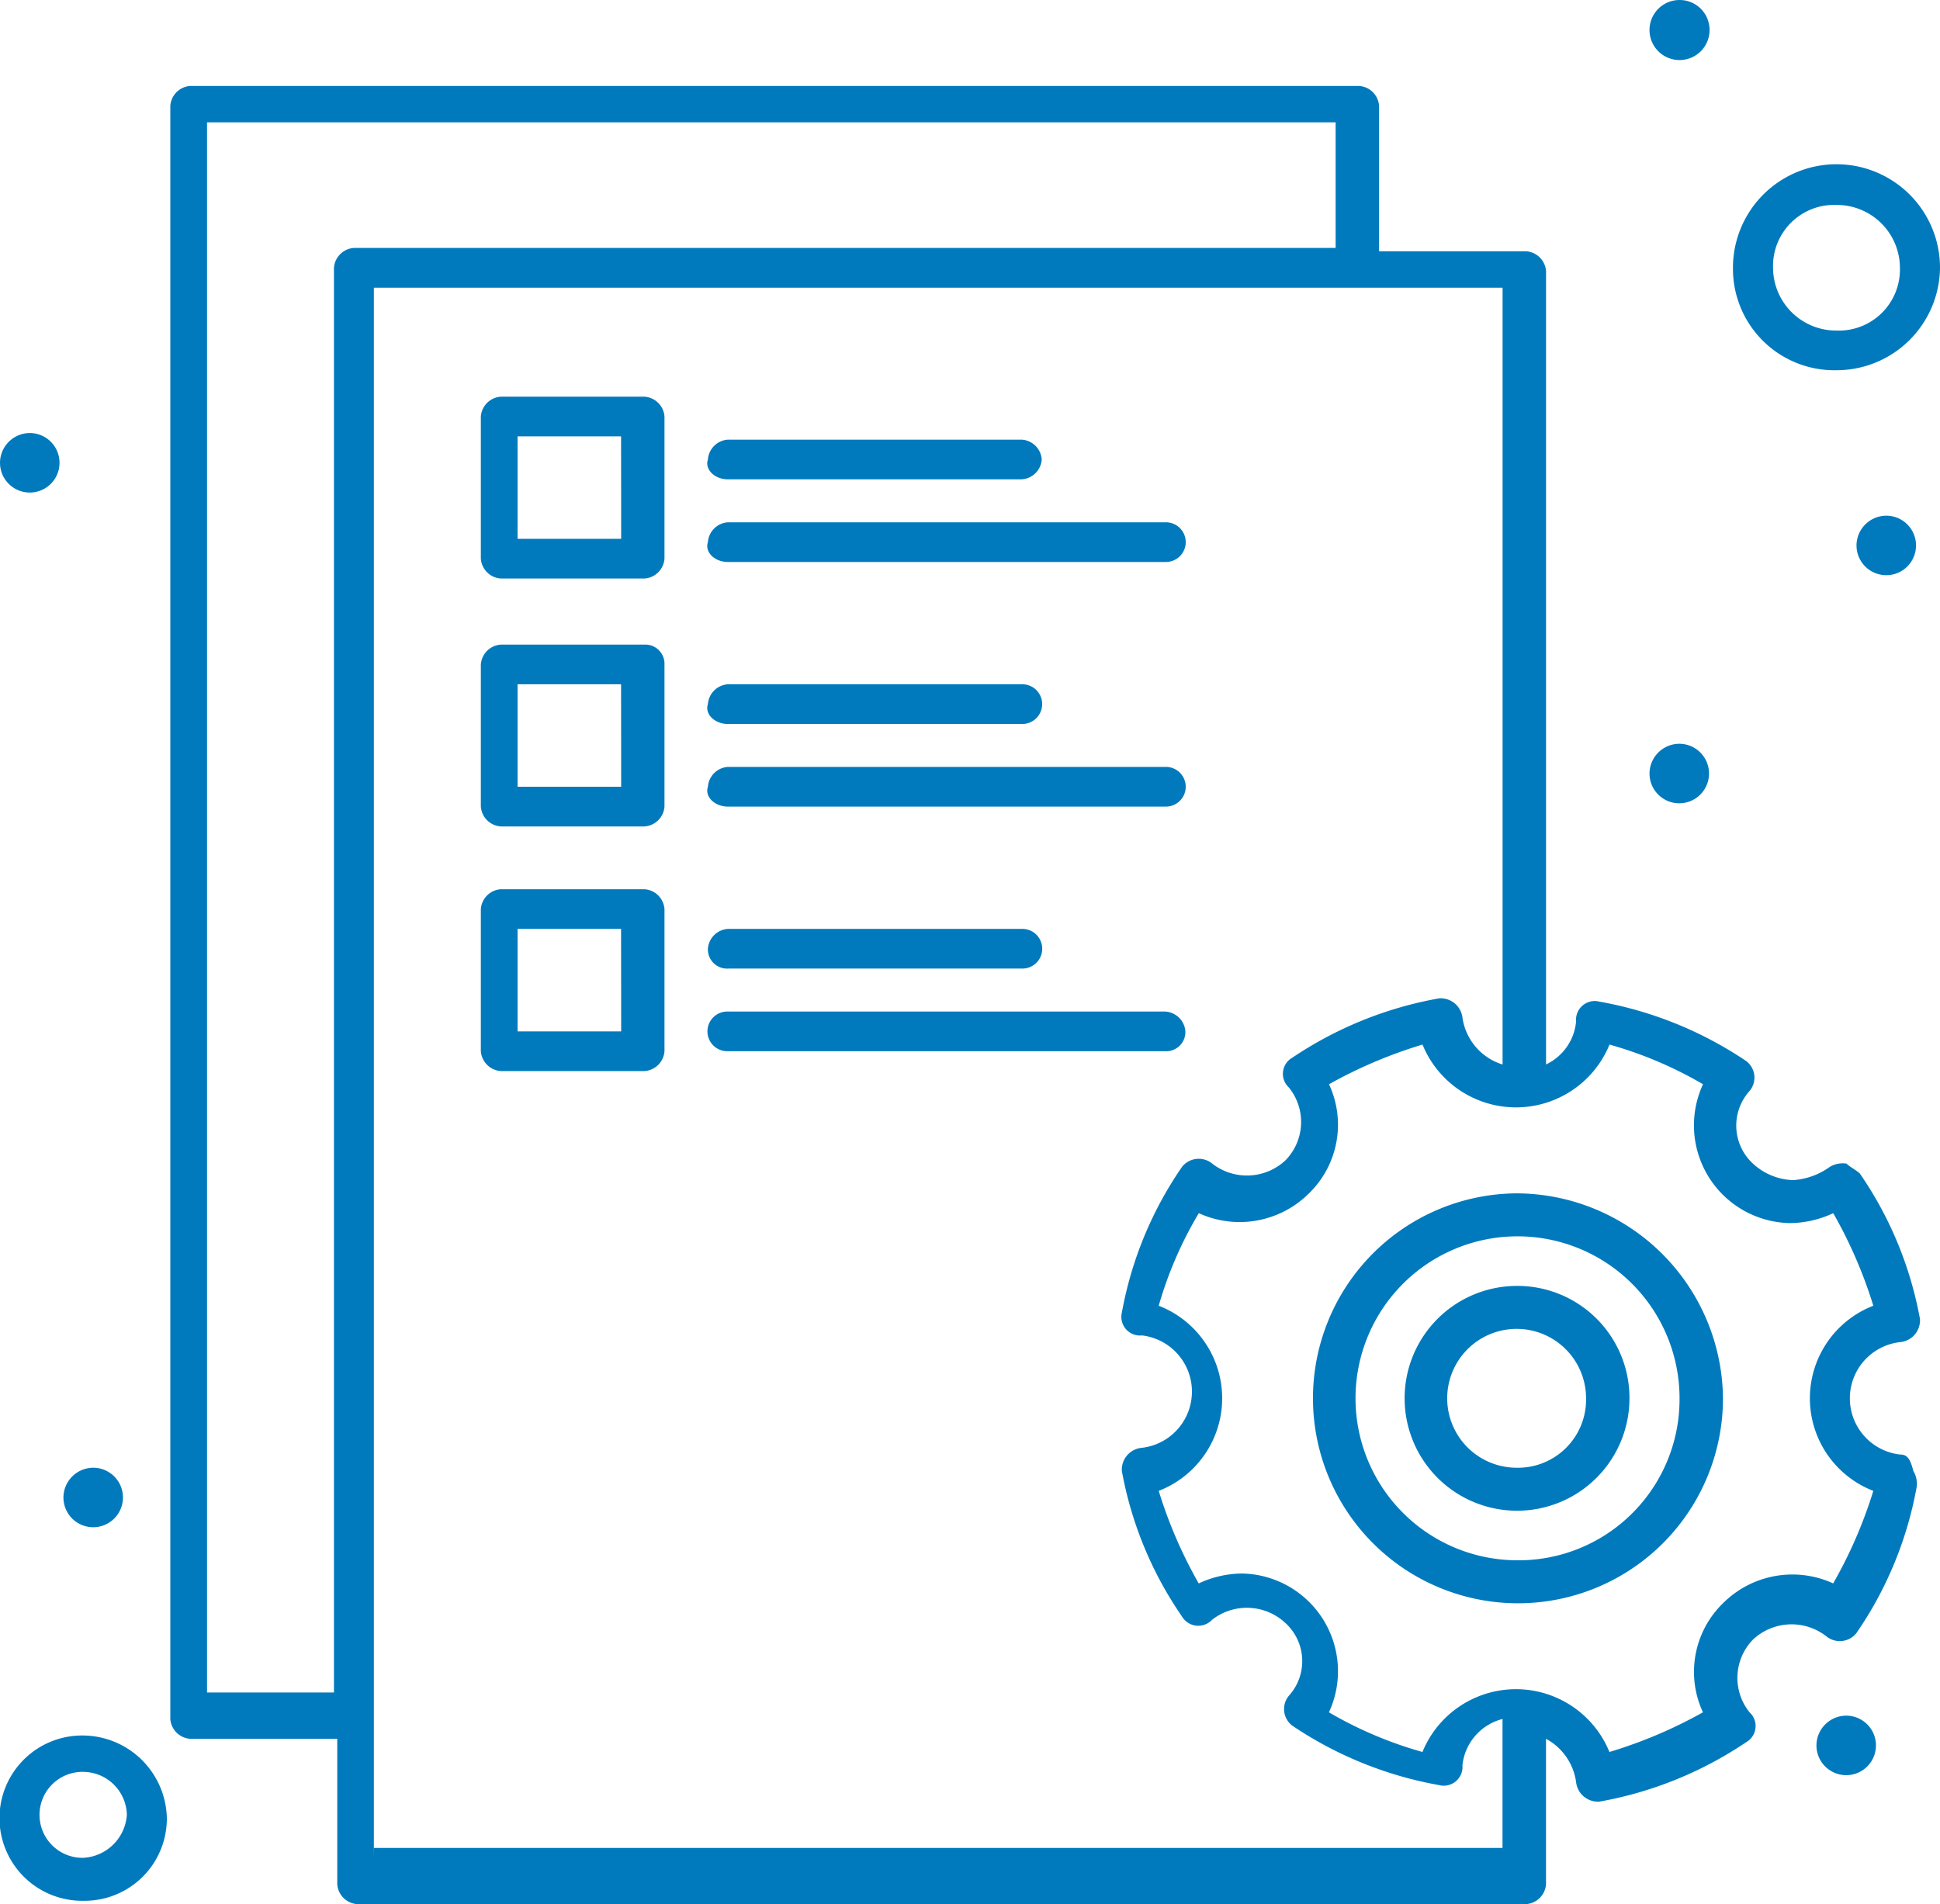 <svg xmlns="http://www.w3.org/2000/svg" xmlns:xlink="http://www.w3.org/1999/xlink" width="100" height="98.165" viewBox="0 0 100 98.165">
  <defs>
    <clipPath id="clip-path">
      <rect id="Rettangolo_84" data-name="Rettangolo 84" width="100" height="98.165" fill="#007abd"/>
    </clipPath>
  </defs>
  <g id="Raggruppa_120" data-name="Raggruppa 120" transform="translate(0 0)">
    <g id="Raggruppa_120-2" data-name="Raggruppa 120" transform="translate(0 0)" clip-path="url(#clip-path)">
      <path id="Tracciato_404" data-name="Tracciato 404" d="M22.977,12h-7.4a1.105,1.105,0,0,0-1.033,1.023v7.328a1.105,1.105,0,0,0,1.033,1.023h7.4a1.107,1.107,0,0,0,1.033-1.023V13.023A1.107,1.107,0,0,0,22.977,12m-1.2,7.328H16.436V14.045h5.336Z" transform="translate(10.242 8.451)" fill="#007abd"/>
      <path id="Tracciato_405" data-name="Tracciato 405" d="M22.458,15.345H37.6a1.1,1.1,0,0,0,1.033-1.023A1.1,1.1,0,0,0,37.6,13.3H22.458a1.105,1.105,0,0,0-1.033,1.023c-.172.511.344,1.023,1.033,1.023" transform="translate(15.065 9.366)" fill="#007abd"/>
      <path id="Tracciato_406" data-name="Tracciato 406" d="M22.458,17.845H45A1.023,1.023,0,1,0,45,15.8H22.458a1.105,1.105,0,0,0-1.033,1.023c-.172.511.344,1.023,1.033,1.023" transform="translate(15.065 11.127)" fill="#007abd"/>
      <path id="Tracciato_407" data-name="Tracciato 407" d="M22.977,19.5h-7.4a1.105,1.105,0,0,0-1.033,1.023v7.328a1.105,1.105,0,0,0,1.033,1.023h7.4a1.107,1.107,0,0,0,1.033-1.023V20.523A.988.988,0,0,0,22.977,19.5m-1.2,7.328H16.436V21.545h5.336Z" transform="translate(10.242 13.733)" fill="#007abd"/>
      <path id="Tracciato_408" data-name="Tracciato 408" d="M22.458,22.745H37.6a1.023,1.023,0,1,0,0-2.045H22.458a1.105,1.105,0,0,0-1.033,1.023c-.172.511.344,1.023,1.033,1.023" transform="translate(15.065 14.578)" fill="#007abd"/>
      <path id="Tracciato_409" data-name="Tracciato 409" d="M22.458,25.245H45A1.023,1.023,0,1,0,45,23.2H22.458a1.105,1.105,0,0,0-1.033,1.023c-.172.511.344,1.023,1.033,1.023" transform="translate(15.065 16.338)" fill="#007abd"/>
      <path id="Tracciato_410" data-name="Tracciato 410" d="M22.977,26.9h-7.4a1.105,1.105,0,0,0-1.033,1.023v7.328a1.105,1.105,0,0,0,1.033,1.023h7.4a1.107,1.107,0,0,0,1.033-1.023V27.923A1.107,1.107,0,0,0,22.977,26.9m-1.2,7.328H16.436V28.945h5.336Z" transform="translate(10.242 18.944)" fill="#007abd"/>
      <path id="Tracciato_411" data-name="Tracciato 411" d="M22.444,30.145H37.589a1.023,1.023,0,1,0,0-2.045H22.444a1.105,1.105,0,0,0-1.033,1.023.987.987,0,0,0,1.033,1.023" transform="translate(15.079 19.789)" fill="#007abd"/>
      <path id="Tracciato_412" data-name="Tracciato 412" d="M46.024,31.623A1.107,1.107,0,0,0,44.989,30.6H22.442a1.023,1.023,0,1,0,0,2.045H44.989a.989.989,0,0,0,1.034-1.023" transform="translate(15.079 21.55)" fill="#007abd"/>
      <path id="Tracciato_413" data-name="Tracciato 413" d="M50.261,36.1A10.567,10.567,0,1,0,60.933,46.666,10.673,10.673,0,0,0,50.261,36.1m0,18.917a8.351,8.351,0,1,1,8.433-8.351,8.3,8.3,0,0,1-8.433,8.351" transform="translate(27.88 25.423)" fill="#007abd"/>
      <path id="Tracciato_414" data-name="Tracciato 414" d="M48.269,38.9a5.795,5.795,0,1,0,5.852,5.794A5.776,5.776,0,0,0,48.269,38.9m0,9.373a3.579,3.579,0,1,1,3.615-3.579,3.512,3.512,0,0,1-3.615,3.579" transform="translate(29.872 27.395)" fill="#007abd"/>
      <path id="Tracciato_415" data-name="Tracciato 415" d="M94.309,73.156a2.916,2.916,0,0,1,0-5.794,1.129,1.129,0,0,0,1.031-1.193,19.3,19.3,0,0,0-3.1-7.5c-.174-.17-.516-.341-.69-.511a1.3,1.3,0,0,0-.861.17,3.626,3.626,0,0,1-1.893.682,3.2,3.2,0,0,1-2.066-.852,2.663,2.663,0,0,1-.17-3.749,1.071,1.071,0,0,0-.172-1.534,19.709,19.709,0,0,0-7.574-3.068.965.965,0,0,0-1.2,1.023,2.726,2.726,0,0,1-1.549,2.216v-40.9a1.105,1.105,0,0,0-1.033-1.023H67.458v-7.5A1.105,1.105,0,0,0,66.424,2.6H6.184A1.105,1.105,0,0,0,5.151,3.623V86.79a1.105,1.105,0,0,0,1.033,1.023h7.572v7.5a1.107,1.107,0,0,0,1.033,1.023H75.03a1.105,1.105,0,0,0,1.033-1.023v-7.5a3,3,0,0,1,1.549,2.216,1.135,1.135,0,0,0,1.2,1.023,19.709,19.709,0,0,0,7.574-3.068.956.956,0,0,0,.172-1.534,2.83,2.83,0,0,1,.17-3.749,2.91,2.91,0,0,1,3.789-.17,1.094,1.094,0,0,0,1.547-.17,19.3,19.3,0,0,0,3.1-7.5A1.267,1.267,0,0,0,95,74.008c-.174-.682-.344-.852-.689-.852M7.044,85.426V4.475H65.219v6.476h-50.6a1.107,1.107,0,0,0-1.033,1.023V85.426Zm8.6,8.521V13H73.825v40.05A2.978,2.978,0,0,1,71.76,50.66a1.135,1.135,0,0,0-1.2-1.023A19.7,19.7,0,0,0,62.983,52.7a.956.956,0,0,0-.174,1.534,2.826,2.826,0,0,1-.17,3.749,2.908,2.908,0,0,1-3.787.17,1.1,1.1,0,0,0-1.549.17,19.274,19.274,0,0,0-3.1,7.5.961.961,0,0,0,1.033,1.193,2.917,2.917,0,0,1,0,5.794A1.129,1.129,0,0,0,54.2,74.008a19.274,19.274,0,0,0,3.1,7.5.976.976,0,0,0,1.549.17,2.908,2.908,0,0,1,3.787.17,2.66,2.66,0,0,1,.17,3.749,1.073,1.073,0,0,0,.174,1.534A19.7,19.7,0,0,0,70.555,90.2a.965.965,0,0,0,1.2-1.023,2.762,2.762,0,0,1,2.066-2.386v6.647H15.649ZM90.866,79.8a5.06,5.06,0,0,0-5.68,1.023,4.937,4.937,0,0,0-1.033,5.624,24.053,24.053,0,0,1-4.82,2.045,5.206,5.206,0,0,0-9.639,0,20.485,20.485,0,0,1-4.82-2.045A5.04,5.04,0,0,0,60.4,79.291a5.344,5.344,0,0,0-2.238.511A23.565,23.565,0,0,1,56.1,75.03a5.117,5.117,0,0,0,0-9.544,20.041,20.041,0,0,1,2.066-4.772,5.061,5.061,0,0,0,5.68-1.023,4.934,4.934,0,0,0,1.031-5.624,24.052,24.052,0,0,1,4.82-2.045,5.206,5.206,0,0,0,9.639,0,20.454,20.454,0,0,1,4.82,2.045,5.04,5.04,0,0,0,4.475,7.158,5.344,5.344,0,0,0,2.238-.511,23.66,23.66,0,0,1,2.066,4.772,5.117,5.117,0,0,0,0,9.544A23.66,23.66,0,0,1,90.866,79.8" transform="translate(3.628 1.831)" fill="#007abd"/>
      <path id="Tracciato_416" data-name="Tracciato 416" d="M57.751,15.566a5.336,5.336,0,0,0,5.336-5.283,5.336,5.336,0,0,0-10.672,0,5.228,5.228,0,0,0,5.336,5.283m0-8.521a3.252,3.252,0,0,1,3.27,3.238,3.149,3.149,0,0,1-3.27,3.238,3.252,3.252,0,0,1-3.27-3.238,3.149,3.149,0,0,1,3.27-3.238" transform="translate(36.913 3.521)" fill="#007abd"/>
      <path id="Tracciato_417" data-name="Tracciato 417" d="M4.3,52.5a4.261,4.261,0,1,0,0,8.521,4.24,4.24,0,0,0,4.3-4.261A4.352,4.352,0,0,0,4.3,52.5m0,6.306a2.216,2.216,0,1,1,0-4.431A2.266,2.266,0,0,1,6.539,56.59,2.381,2.381,0,0,1,4.3,58.806" transform="translate(0 36.973)" fill="#007abd"/>
      <path id="Tracciato_418" data-name="Tracciato 418" d="M51.438,22.5a1.534,1.534,0,1,1-1.547,1.534A1.542,1.542,0,0,1,51.438,22.5" transform="translate(35.135 15.845)" fill="#007abd"/>
      <path id="Tracciato_419" data-name="Tracciato 419" d="M56.489,51.9a1.534,1.534,0,1,1-1.549,1.534A1.542,1.542,0,0,1,56.489,51.9" transform="translate(38.691 36.55)" fill="#007abd"/>
      <path id="Tracciato_420" data-name="Tracciato 420" d="M57.7,15.6a1.534,1.534,0,1,1-1.549,1.534A1.542,1.542,0,0,1,57.7,15.6" transform="translate(39.545 10.986)" fill="#007abd"/>
      <path id="Tracciato_421" data-name="Tracciato 421" d="M51.438,0a1.542,1.542,0,0,1,1.549,1.534A1.548,1.548,0,1,1,51.438,0" transform="translate(35.135 0)" fill="#007abd"/>
      <path id="Tracciato_422" data-name="Tracciato 422" d="M1.549,13.1A1.534,1.534,0,1,1,0,14.634,1.542,1.542,0,0,1,1.549,13.1" transform="translate(0 9.225)" fill="#007abd"/>
      <path id="Tracciato_423" data-name="Tracciato 423" d="M3.468,44.4a1.534,1.534,0,1,1-1.549,1.534A1.542,1.542,0,0,1,3.468,44.4" transform="translate(1.351 31.268)" fill="#007abd"/>
    </g>
  </g>
</svg>
